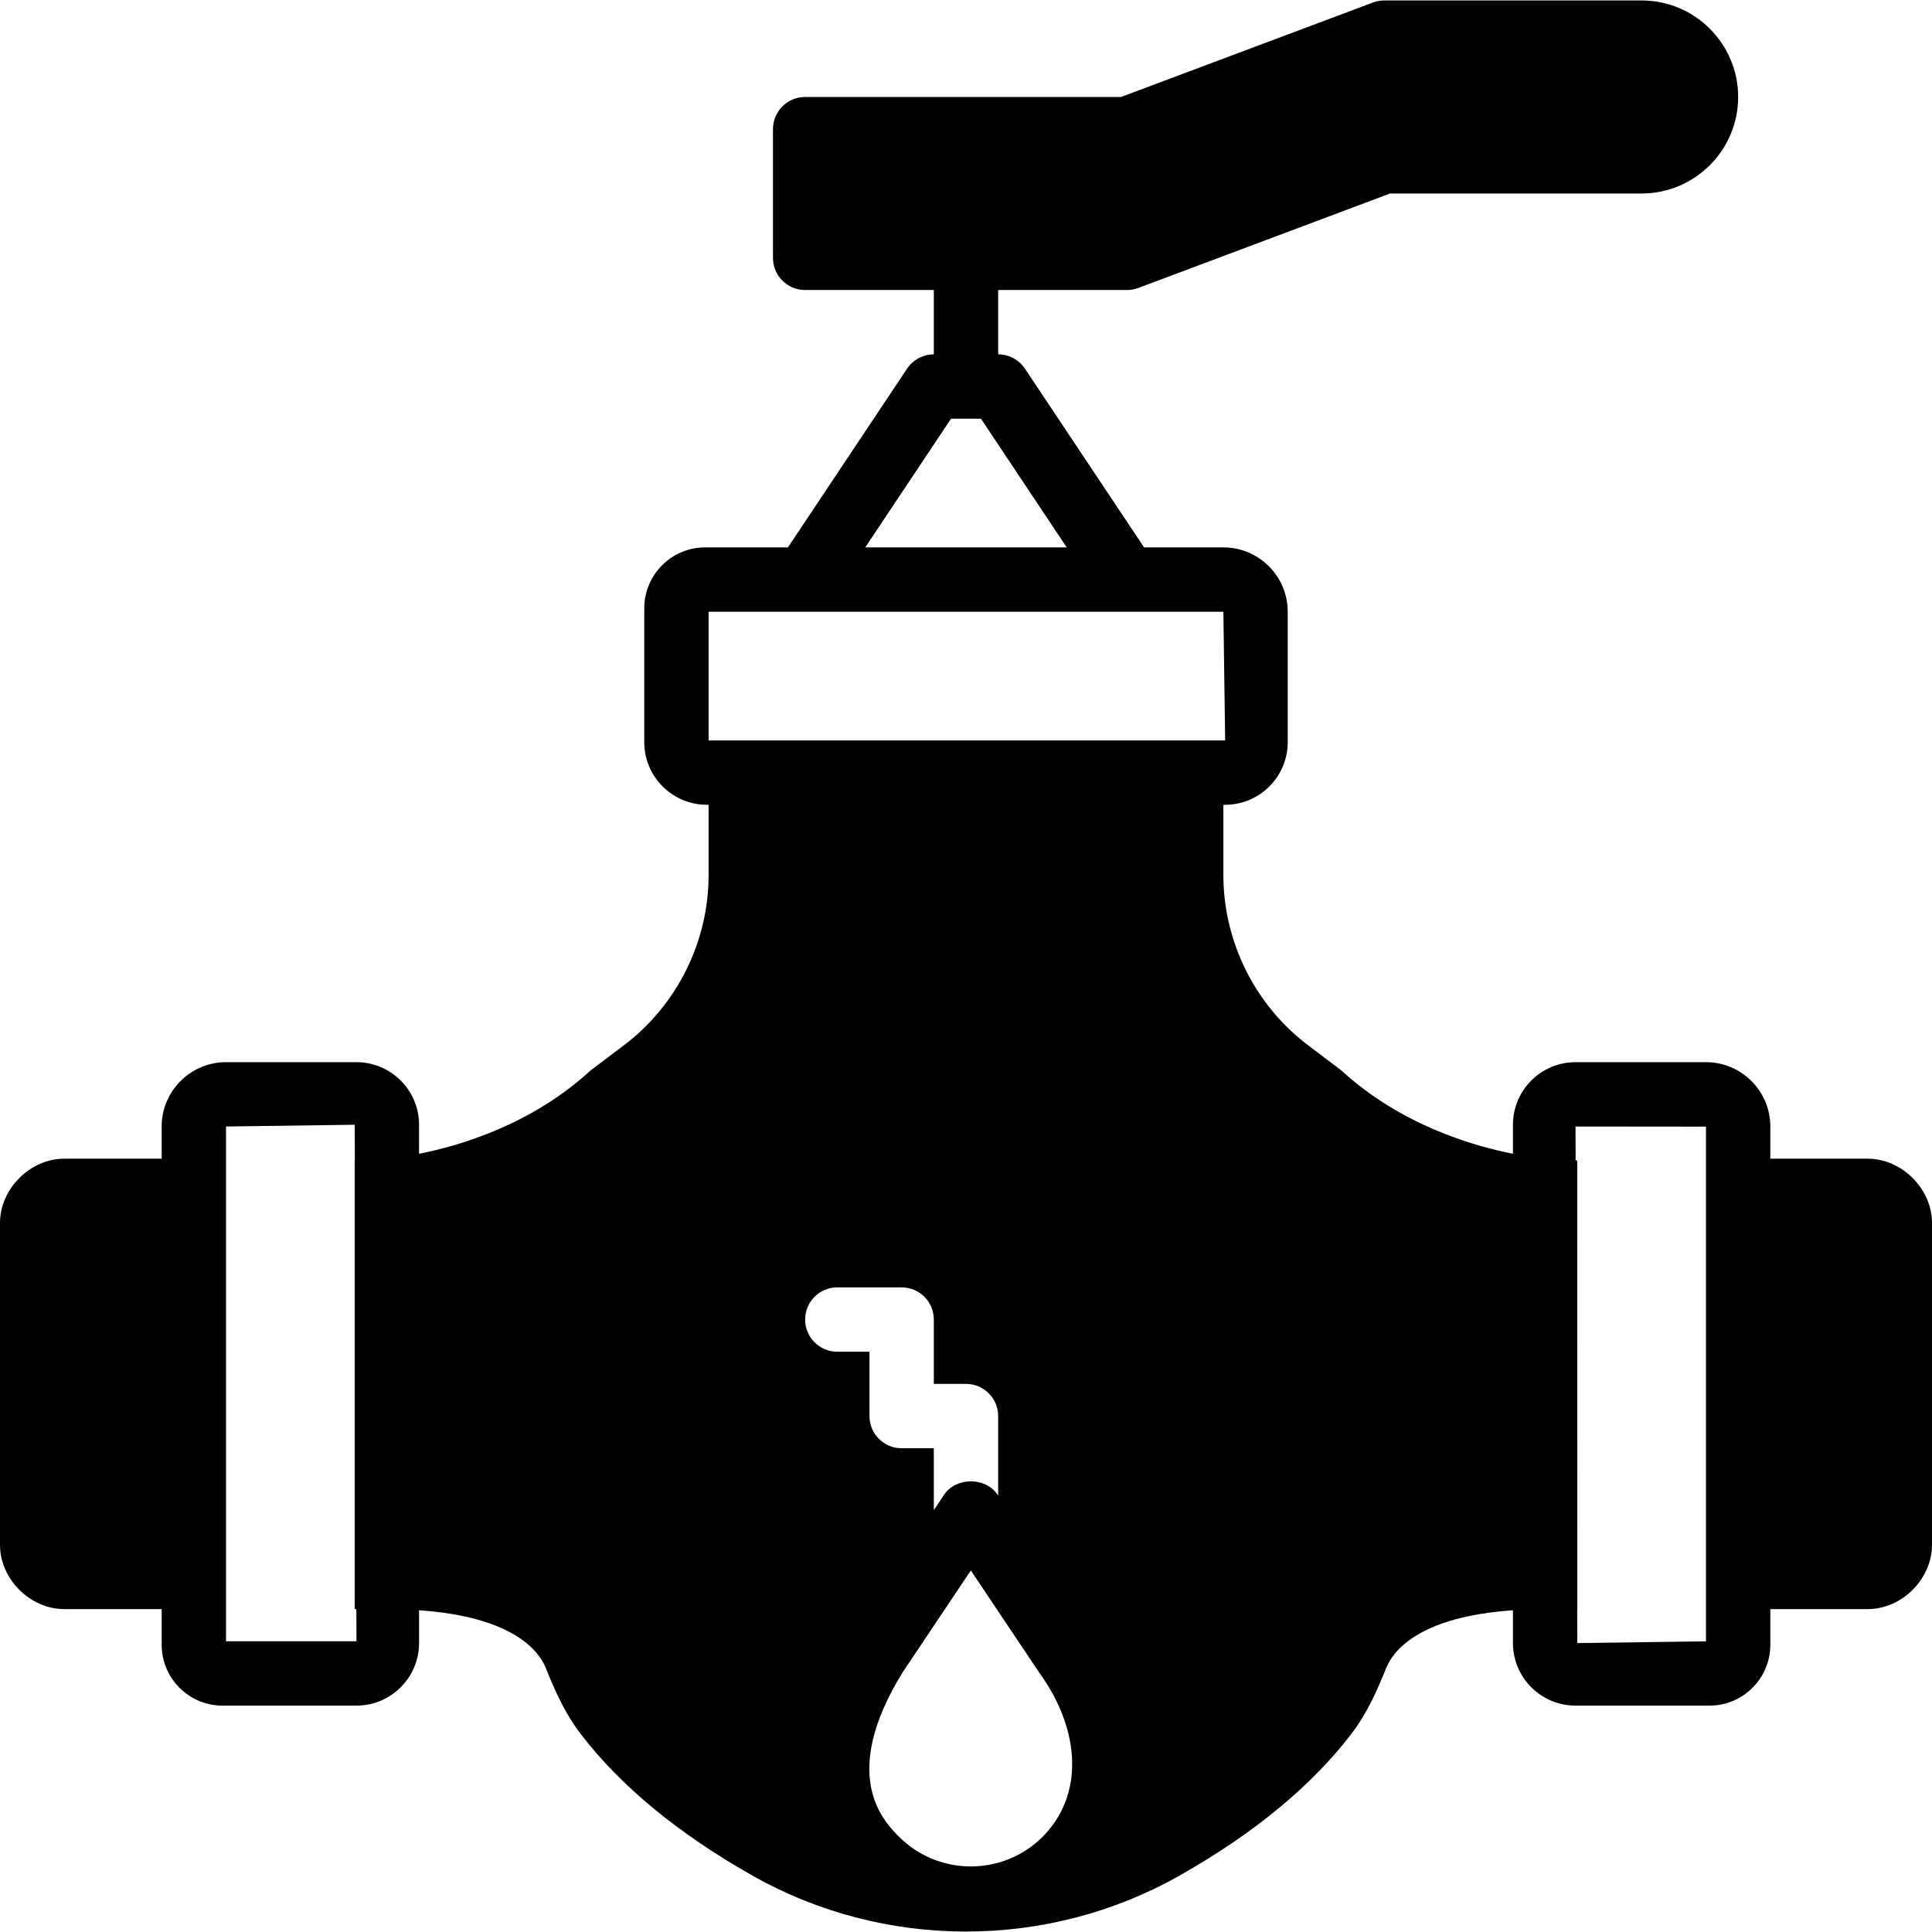 <?xml version="1.0" encoding="iso-8859-1"?>
<!-- Uploaded to: SVG Repo, www.svgrepo.com, Generator: SVG Repo Mixer Tools -->
<svg fill="#000000" height="800px" width="800px" version="1.1" id="Layer_1" xmlns="http://www.w3.org/2000/svg" xmlns:xlink="http://www.w3.org/1999/xlink" 
	 viewBox="0 0 504.026 504.026" xml:space="preserve">
<g>
	<g>
		<path d="M487.239,302.281h-25.39v-8.393c0-9.25-7.529-16.787-16.787-16.787h-34.035c-8.998,0-16.325,7.327-16.325,16.325v7.579
			c-10.76-2.132-29.377-7.638-44.687-21.689l-8.612-6.513c-13.925-10.441-22.243-27.077-22.243-44.485v-18.365h0.462
			c8.998,0,16.325-7.327,16.325-16.325v-34.035c0-9.25-7.529-16.787-16.787-16.787h-20.69L267.39,96.18
			c-1.561-2.325-4.18-3.735-6.983-3.735V75.659h33.574c1.007,0,2.006-0.176,2.946-0.52l65.721-24.66h65.628
			c13.883,0,25.18-11.298,25.18-25.18s-11.298-25.18-25.18-25.18h-67.148c-1.007,0-2.006,0.185-2.946,0.537l-65.721,24.643h-82.415
			c-4.633,0-8.393,3.752-8.393,8.393v33.574c0,4.642,3.76,8.393,8.393,8.393h33.574v16.787c-2.803,0-5.422,1.41-6.983,3.735
			l-31.081,46.626h-21.605c-8.754,0-15.872,7.134-15.872,15.889v34.934c0,8.998,7.328,16.325,16.325,16.325h0.462v18.365
			c0,17.408-8.318,34.044-22.243,44.485l-8.612,6.513c-15.31,14.059-33.935,19.565-44.687,21.689v-7.579
			c0-8.998-7.327-16.325-16.325-16.325H58.964c-9.258,0-16.787,7.537-16.787,16.787v8.393h-25.39C7.839,302.281,0,310.138,0,319.068
			v83.934c0,8.947,7.839,16.787,16.787,16.787h25.39v9.308c0,8.754,7.118,15.872,15.872,15.872h34.95
			c8.998,0,16.325-7.328,16.325-16.325v-8.553c24.735,1.704,31.308,10.769,32.995,14.915c2.459,6.026,5.003,11.902,9.115,17.274
			c10.374,13.589,25.466,26.053,44.838,37.015c17.198,9.736,36.469,14.613,55.741,14.613s38.551-4.877,55.732-14.613
			c19.38-10.962,34.472-23.426,44.846-37.015c4.113-5.372,6.656-11.247,9.115-17.274c1.687-4.146,8.259-13.211,32.995-14.915v8.553
			c0,8.998,7.327,16.325,16.325,16.325h34.95c8.754,0,15.872-7.118,15.872-15.872v-9.308h25.39c8.947,0,16.787-7.839,16.787-16.787
			v-83.934C504.026,310.138,496.187,302.281,487.239,302.281z M58.964,428.183v-8.393V302.281v-8.393l33.574-0.462l0.034,9.283
			h-0.034v117.08h0.428l0.034,8.393H58.964z M248.11,109.232h7.806l22.377,33.574h-52.56L248.11,109.232z M210.046,344.249
			c0-4.642,3.76-8.393,8.393-8.393h16.787c4.633,0,8.393,3.752,8.393,8.393v16.787h8.393c4.633,0,8.393,3.752,8.393,8.393v20.749
			l-0.159-0.243c-3.114-4.65-10.836-4.633-13.95,0.017l-2.677,4.004v-16.132h-8.393c-4.633,0-8.393-3.752-8.393-8.393v-16.787
			h-8.393C213.806,352.642,210.046,348.89,210.046,344.249z M271.989,479.198c-10.324,10.299-27.111,10.299-37.426,0
			c-1.721-1.721-4.969-4.986-6.681-10.383c-0.235-0.772-0.445-1.586-0.621-2.443c-1.36-6.883-0.117-16.669,8.343-30.275
			l17.668-26.389l17.844,26.641C282.255,451.777,282.59,468.589,271.989,479.198z M184.866,193.167v-33.574h25.18h83.934h25.18
			l0.462,33.574l-0.462,0.008v-0.008H184.866z M445.062,302.281V419.79v8.41l-33.574,0.445l-0.025-8.855h0.025l-0.017-117.03
			l-0.411-0.025l-0.034-8.847l34.035,0.034V302.281z"/>
	</g>
</g>
</svg>